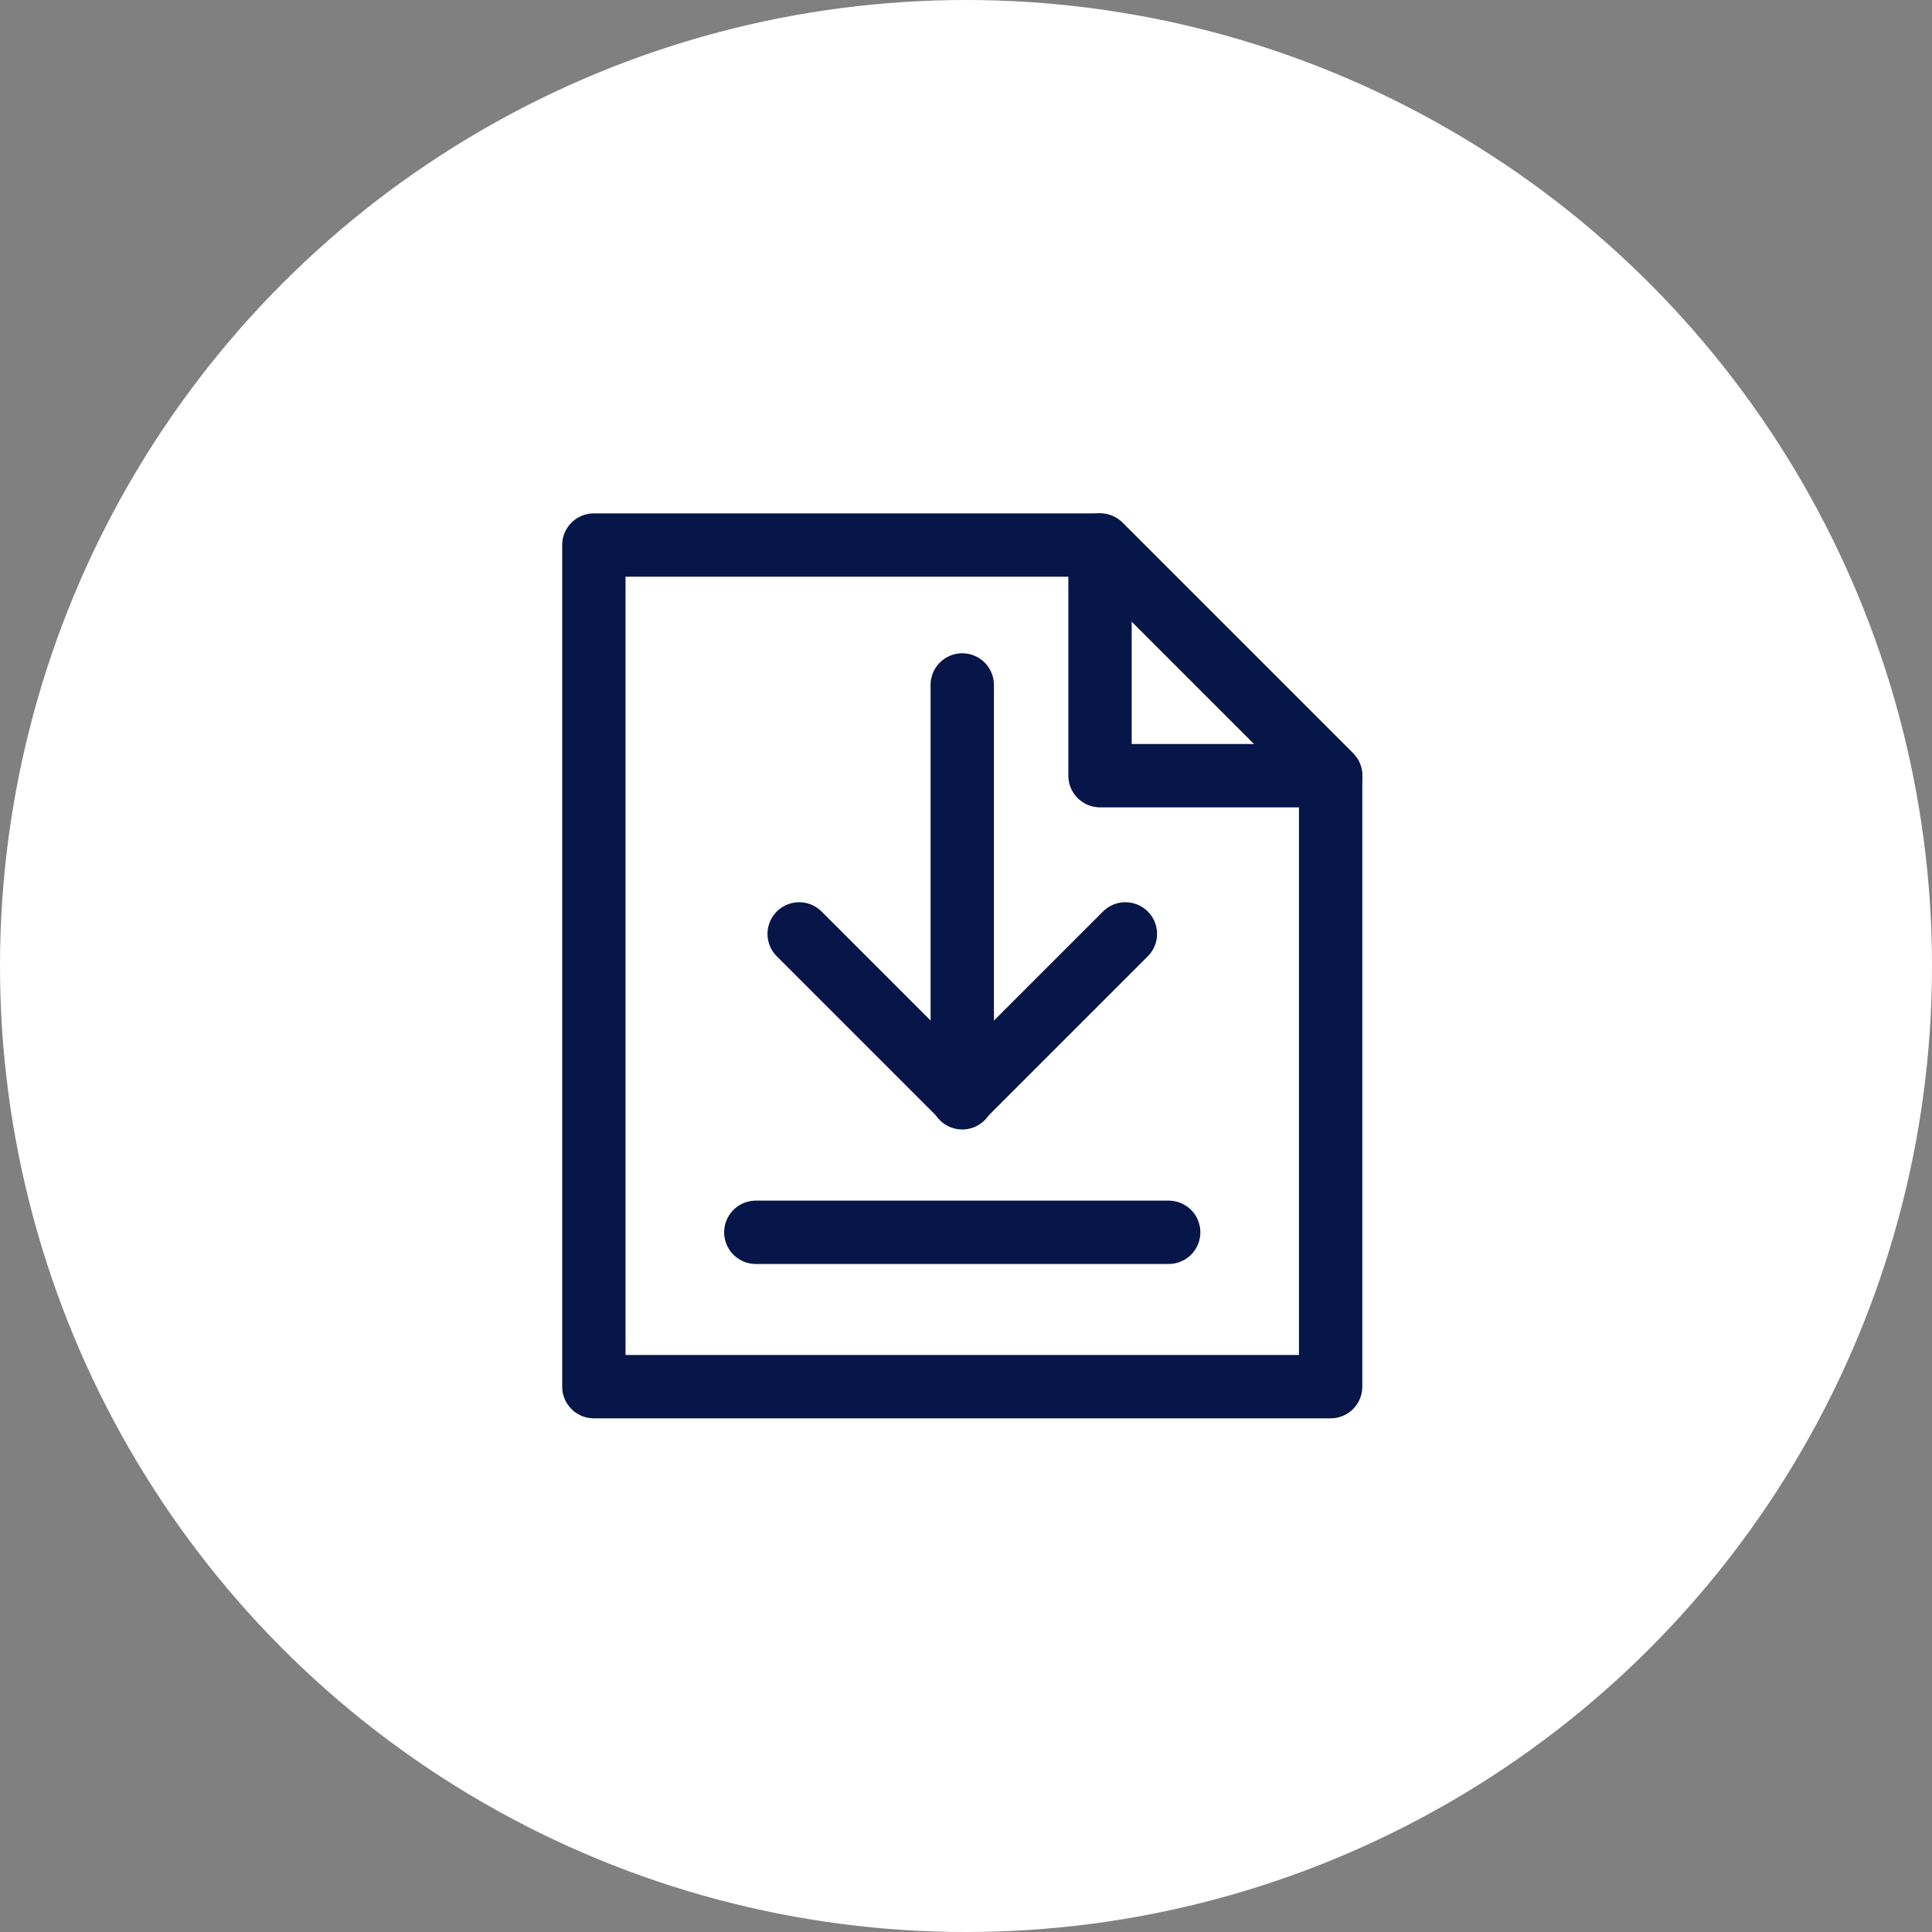 <svg xmlns="http://www.w3.org/2000/svg" width="122" height="122" viewBox="0 0 122 122">
  <rect x="0" y="0" width="122" height="122" fill="#808080" stroke="none"/>
  <g id="Group_702" data-name="Group 702" transform="translate(-653.5 -2294)">
    <circle id="Ellipse_50" data-name="Ellipse 50" cx="61" cy="61" r="61" transform="translate(653.5 2294)" fill="#fff"/>
    <g id="Group_646" data-name="Group 646" transform="translate(-200.123 106)">
      <line id="Line_110" data-name="Line 110" x2="26.071" transform="translate(901.351 2265.816)" fill="none" stroke="#061649" stroke-linecap="round" stroke-linejoin="round" stroke-width="4"/>
      <path id="Path_537" data-name="Path 537" d="M15.031,3.5H3.5V56.644H50.026V18.063L35.463,3.5Z" transform="translate(887.623 2218.919)" fill="none" stroke="#061649" stroke-linecap="round" stroke-linejoin="round" stroke-width="4"/>
      <path id="Path_538" data-name="Path 538" d="M103.15,18.063h14.563L103.15,3.5Z" transform="translate(819.936 2218.919)" fill="none" stroke="#061649" stroke-linecap="round" stroke-linejoin="round" stroke-width="4"/>
      <line id="Line_111" data-name="Line 111" y2="26.071" transform="translate(914.386 2231.252)" fill="none" stroke="#061649" stroke-linecap="round" stroke-linejoin="round" stroke-width="4"/>
      <path id="Path_539" data-name="Path 539" d="M43.922,80.051l10.3,10.3,10.3-10.3" transform="translate(860.166 2166.922)" fill="none" stroke="#061649" stroke-linecap="round" stroke-linejoin="round" stroke-width="4"/>
    </g>
  </g>
</svg>
